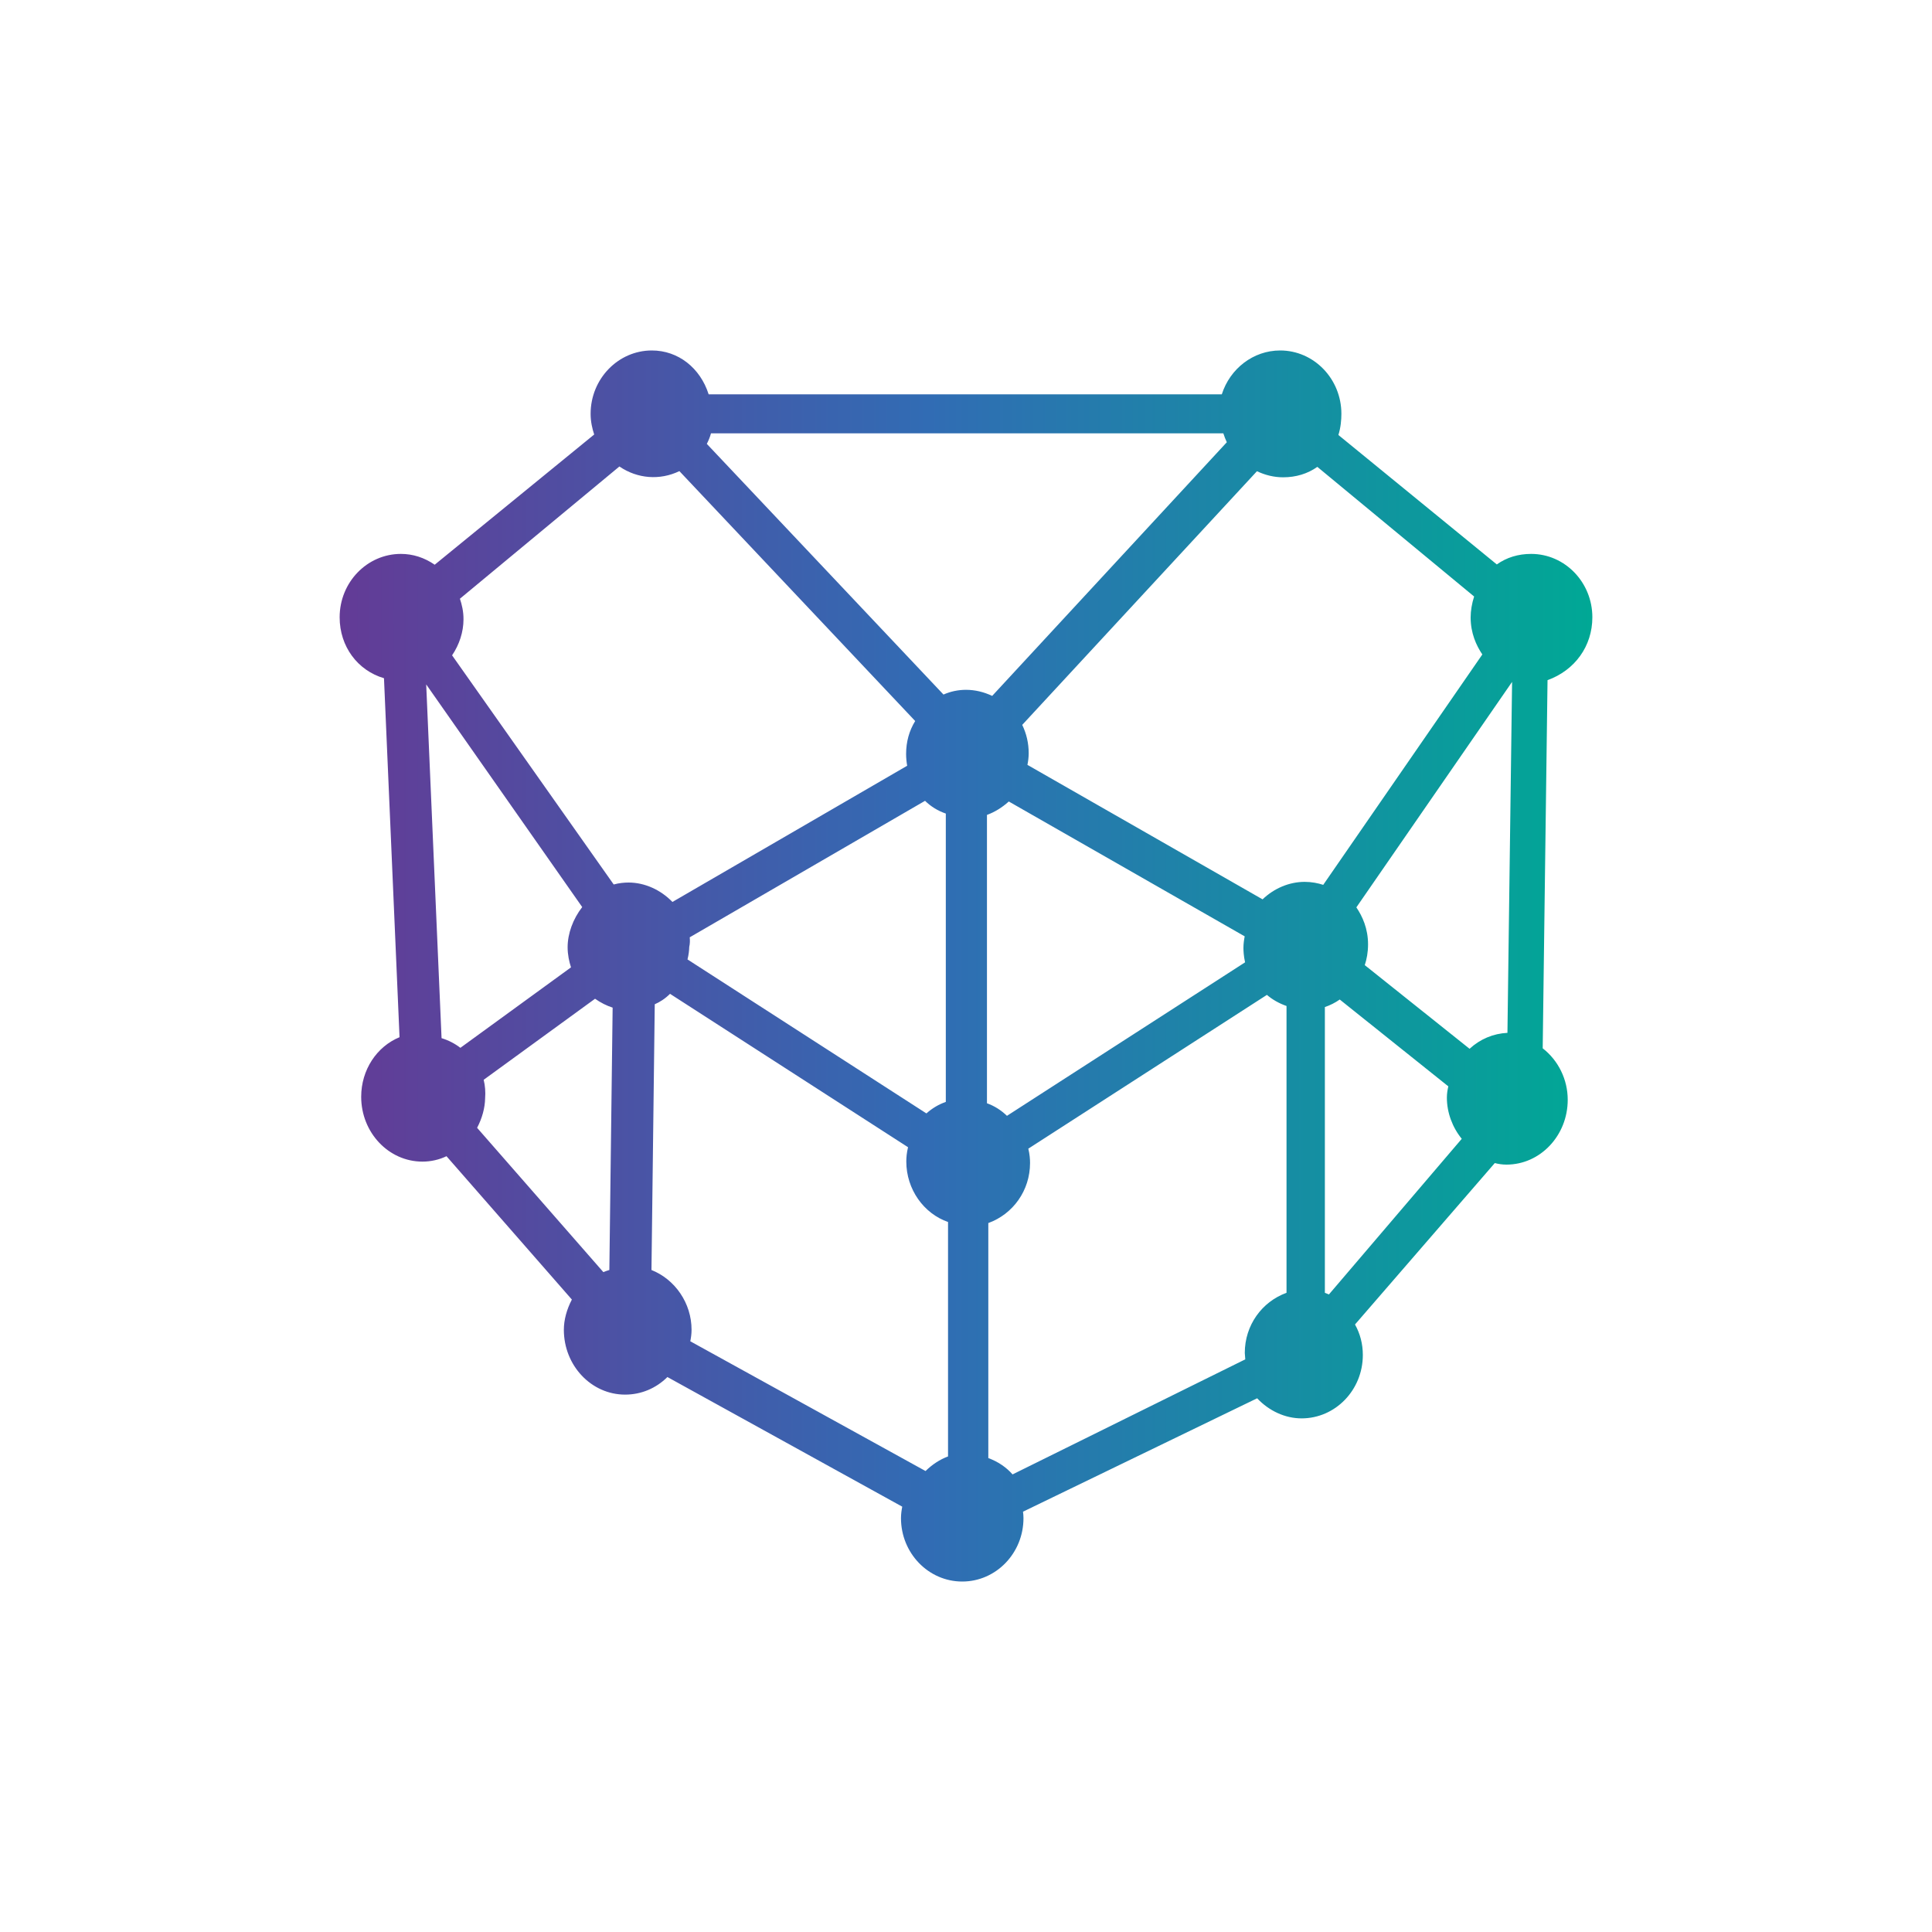 <?xml version="1.0" encoding="utf-8"?>
<!-- Generator: Adobe Illustrator 24.1.1, SVG Export Plug-In . SVG Version: 6.00 Build 0)  -->
<svg version="1.1" id="Layer_1" xmlns="http://www.w3.org/2000/svg" xmlns:xlink="http://www.w3.org/1999/xlink" x="0px" y="0px"
	 viewBox="0 0 200 200" style="enable-background:new 0 0 200 200;" xml:space="preserve">
<style type="text/css">
	.st0{fill:url(#SVGID_1_);}
</style>
<linearGradient id="SVGID_1_" gradientUnits="userSpaceOnUse" x1="35.162" y1="100" x2="164.838" y2="100">
	<stop  offset="0" style="stop-color:#633B96"/>
	<stop  offset="0.47" style="stop-color:#316CB4"/>
	<stop  offset="1" style="stop-color:#00A895"/>
</linearGradient>
<path class="st0" d="M164.84,63.9c0-3.62-2.84-6.56-6.34-6.56c-1.34,0-2.54,0.37-3.55,1.09l-16.4-13.4
	c0.24-0.76,0.31-1.56,0.31-2.19c0-3.62-2.84-6.56-6.34-6.56c-2.78,0-5.19,1.88-6.04,4.54H73.36c-0.87-2.73-3.15-4.54-5.88-4.54
	c-3.49,0-6.34,2.94-6.34,6.56c0,0.81,0.17,1.54,0.37,2.14L45,58.46c-1.07-0.74-2.26-1.12-3.5-1.12c-3.5,0-6.34,2.94-6.34,6.56
	c0,3.04,1.87,5.51,4.59,6.31l1.61,37.16c-2.36,0.97-3.97,3.38-3.97,6.17c0,3.7,2.84,6.71,6.34,6.71c0.88,0,1.74-0.2,2.49-0.56
	l12.98,14.84c-0.53,1.01-0.83,2.1-0.83,3.13c0,3.7,2.84,6.71,6.34,6.71c1.66,0,3.2-0.65,4.38-1.82l24.31,13.42
	c-0.07,0.36-0.13,0.76-0.13,1.19c0,3.62,2.84,6.56,6.34,6.56s6.34-2.94,6.34-6.56c0-0.24-0.02-0.46-0.05-0.67l24.24-11.74
	c1.23,1.31,2.9,2.08,4.6,2.08c3.5,0,6.34-2.94,6.34-6.56c0-1.13-0.27-2.19-0.81-3.16l14.47-16.71c0.35,0.09,0.75,0.16,1.21,0.16
	c3.5,0,6.34-3.01,6.34-6.71c0-2.1-0.97-4.07-2.59-5.33l0.5-38.11C163.02,69.39,164.84,66.9,164.84,63.9z M128.91,140.72
	l-24.09,11.91c-0.66-0.75-1.52-1.33-2.51-1.69v-24.33c2.56-0.93,4.32-3.37,4.32-6.22c0-0.4-0.04-0.92-0.18-1.48l24.7-15.92
	c0.57,0.49,1.26,0.88,2.03,1.15v29.69c-2.56,0.93-4.32,3.37-4.32,6.22C128.87,140.28,128.89,140.51,128.91,140.72z M71.46,138.85
	c0.07-0.36,0.13-0.76,0.13-1.19c0-2.76-1.71-5.22-4.15-6.19l0.34-27.51c0.51-0.22,1.06-0.56,1.58-1.08L94,118.76
	c-0.14,0.57-0.18,1.08-0.18,1.48c0,2.88,1.81,5.39,4.32,6.26v24.27c-0.84,0.31-1.62,0.82-2.33,1.51L71.46,138.85z M47.61,61.98
	l16.51-13.69c1.87,1.28,4.2,1.45,6.21,0.48l24.41,25.87c-0.62,1-0.94,2.15-0.94,3.41c0,0.4,0.04,0.82,0.11,1.22l-24.3,14.1
	c-1.22-1.26-2.87-2.01-4.54-2.01c-0.41,0-0.95,0.04-1.54,0.2L46.8,67.84c0.75-1.11,1.18-2.43,1.18-3.71
	C47.99,63.31,47.81,62.57,47.61,61.98z M152.6,61.75c-0.23,0.71-0.36,1.48-0.36,2.16c0,1.64,0.58,2.9,1.21,3.84l-16.47,23.85
	c-0.55-0.18-1.2-0.31-1.92-0.31c-1.6,0-3.17,0.67-4.36,1.81l-24.34-13.92c0.07-0.36,0.13-0.77,0.13-1.2c0-1.05-0.23-2.03-0.67-2.94
	l24.3-26.26c0.86,0.41,1.78,0.63,2.71,0.63c1.33,0,2.54-0.37,3.54-1.08L152.6,61.75z M58.76,98.06c0,0.78,0.16,1.49,0.35,2.08
	l-11.45,8.33c-0.59-0.45-1.23-0.78-1.95-1l-1.59-36.62l16.15,23.05C59.32,95.12,58.76,96.64,58.76,98.06z M50.07,111.78l11.53-8.39
	c0.58,0.41,1.2,0.72,1.82,0.92l-0.34,27.16c-0.21,0.06-0.41,0.13-0.62,0.22l-13.07-14.94c0.52-0.99,0.81-2.05,0.83-3.06
	C50.27,113.04,50.22,112.39,50.07,111.78z M128.85,96.93c-0.07,0.36-0.13,0.77-0.13,1.2c0,0.25,0.02,0.84,0.17,1.49l-24.65,15.89
	c-0.61-0.59-1.31-1.03-2.07-1.3V84.36c0.79-0.29,1.55-0.75,2.26-1.39L128.85,96.93z M71.4,97.03L95.76,82.9
	c0.6,0.59,1.33,1.04,2.15,1.32v29.85c-0.73,0.25-1.4,0.65-2.01,1.19L71.17,99.32c0.12-0.48,0.17-0.92,0.18-1.29
	C71.43,97.68,71.43,97.34,71.4,97.03z M140.41,93.93l16.12-23.34l-0.48,36.33c-1.47,0.07-2.84,0.65-3.92,1.65l-10.85-8.66
	c0.2-0.6,0.34-1.32,0.34-2.15C141.62,96.13,141.04,94.86,140.41,93.93z M102.71,72.04c-0.86-0.41-1.78-0.63-2.71-0.63
	c-0.82,0-1.61,0.17-2.33,0.49L73.17,45.95c0.18-0.35,0.33-0.71,0.43-1.09h53.04c0.1,0.32,0.22,0.62,0.36,0.92L102.71,72.04z
	 M137.15,133.83v-29.58c0.56-0.19,1.07-0.45,1.54-0.78l11.24,8.99c-0.08,0.34-0.15,0.73-0.15,1.17c0,1.54,0.57,3.07,1.54,4.26
	L137.57,134C137.43,133.94,137.29,133.88,137.15,133.83z"/>
</svg>
